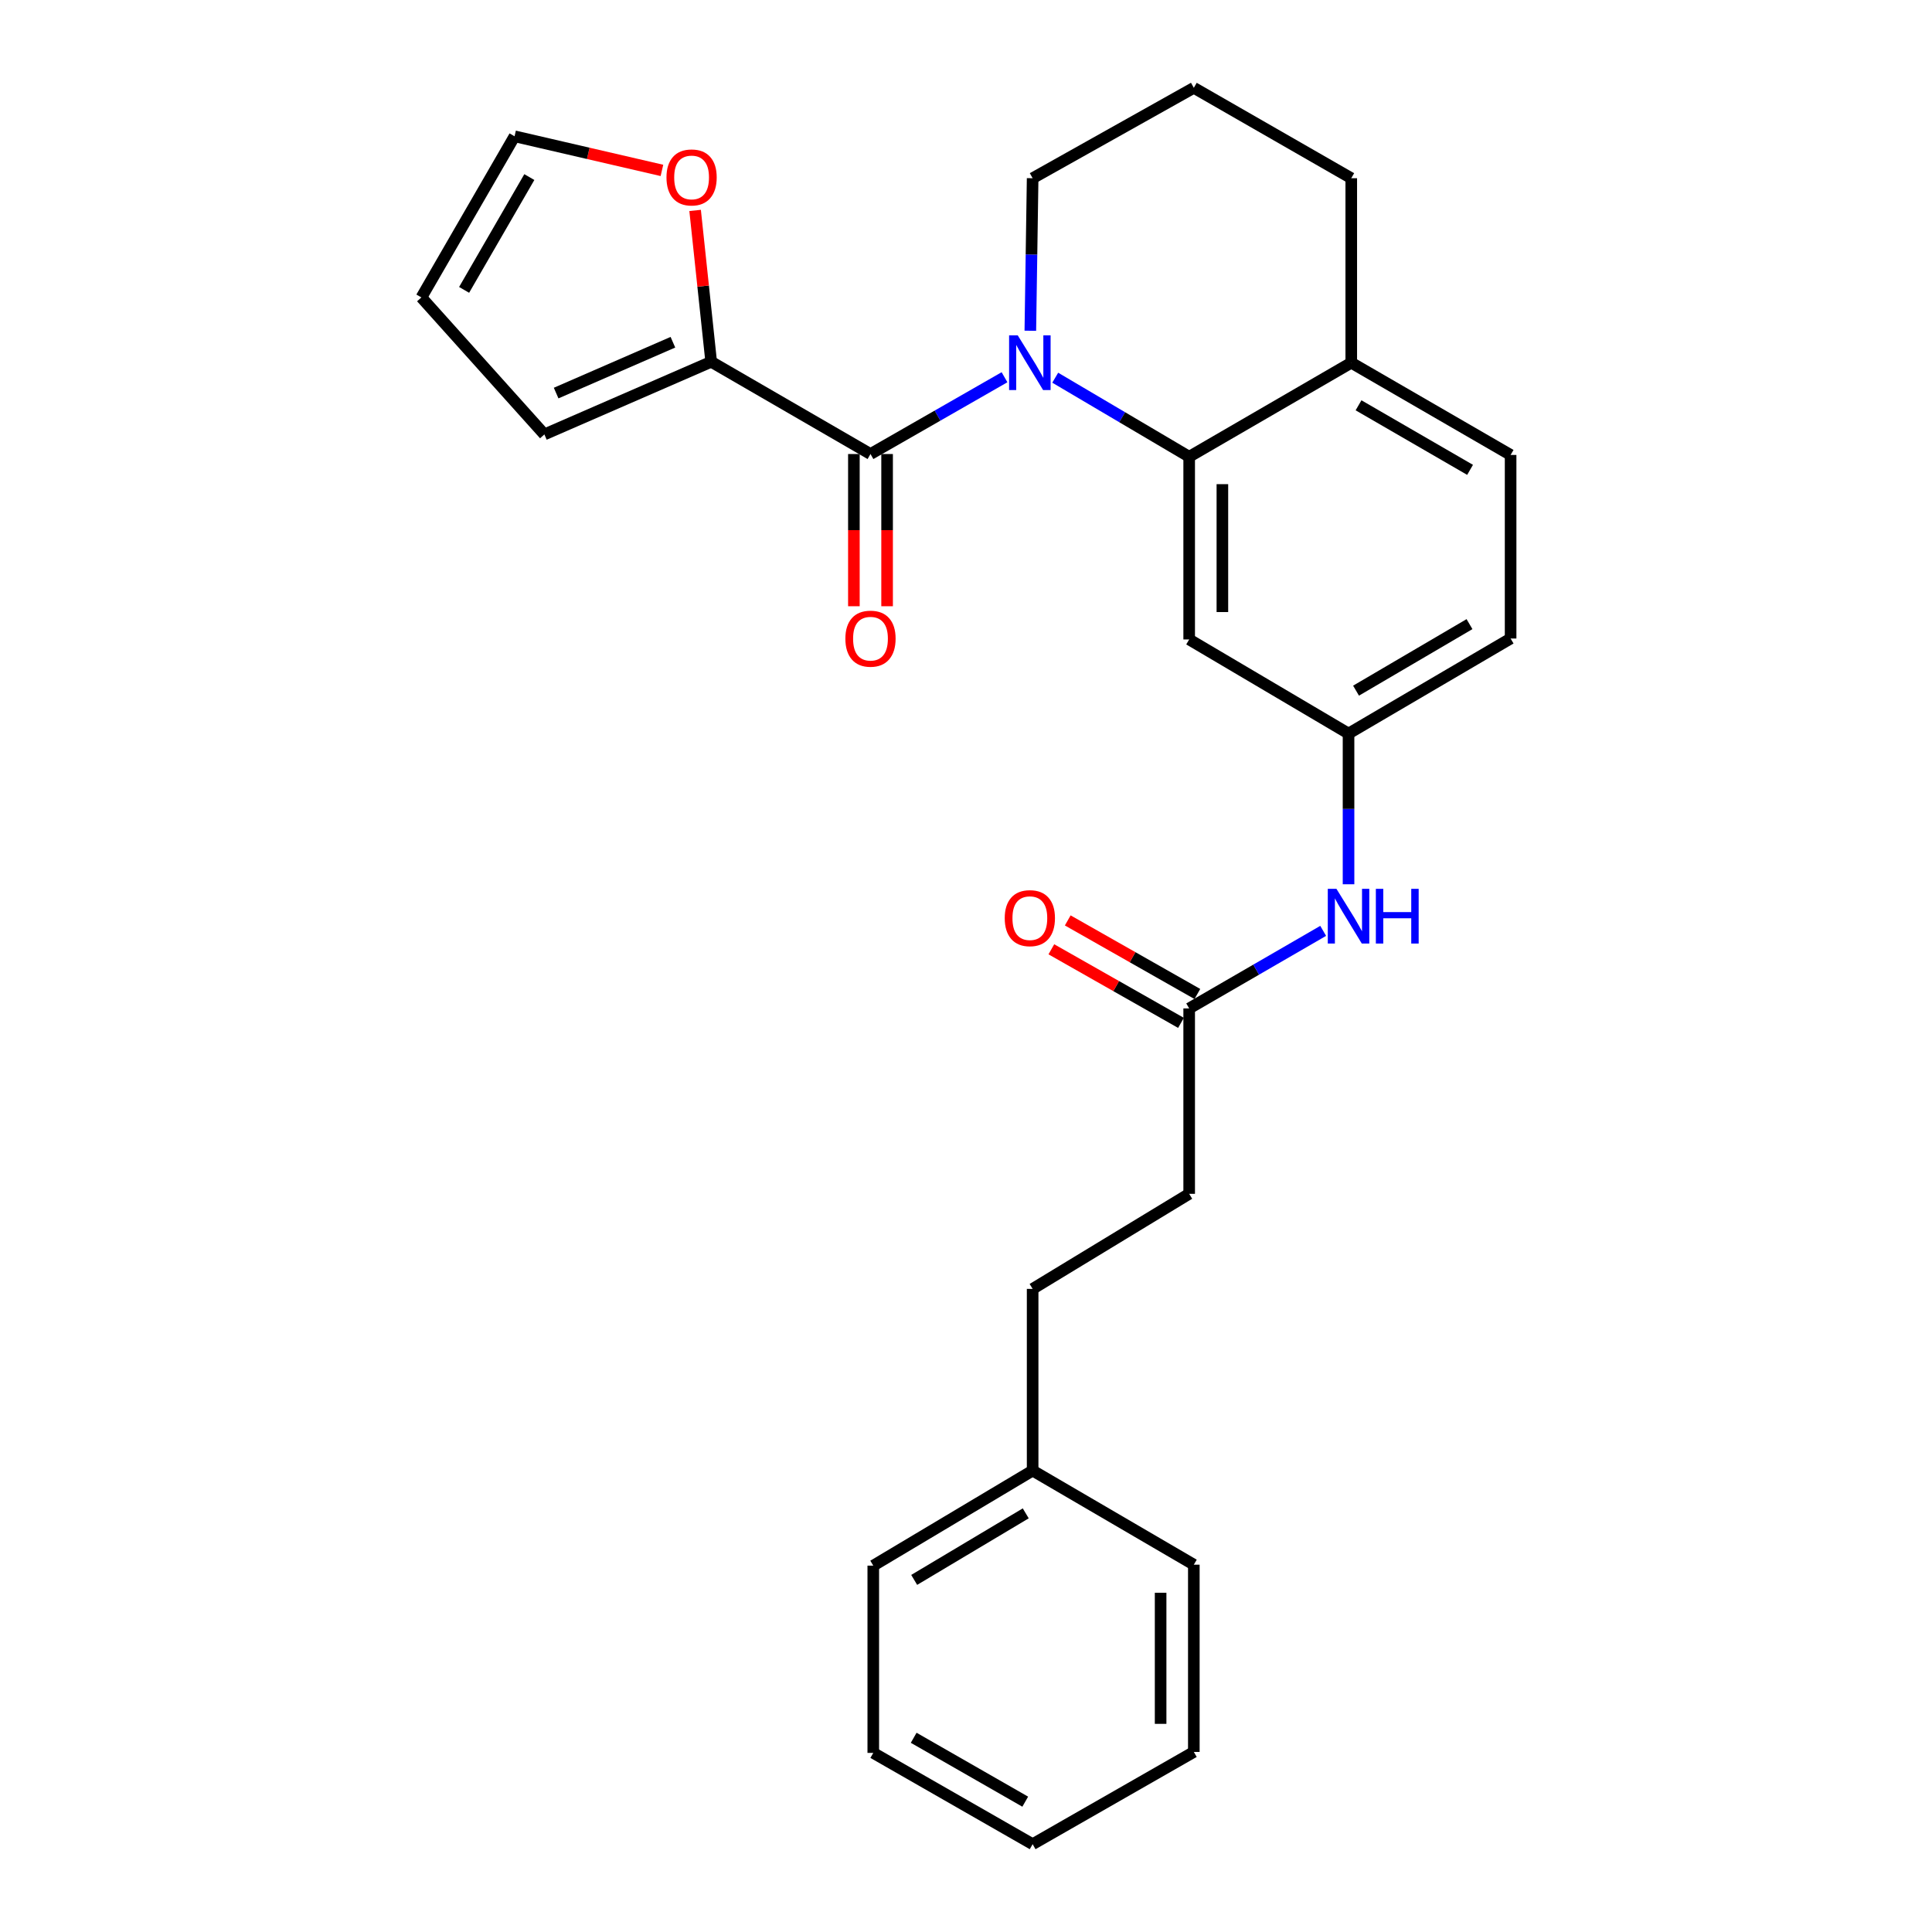 <?xml version='1.0' encoding='iso-8859-1'?>
<svg version='1.1' baseProfile='full'
              xmlns='http://www.w3.org/2000/svg'
                      xmlns:rdkit='http://www.rdkit.org/xml'
                      xmlns:xlink='http://www.w3.org/1999/xlink'
                  xml:space='preserve'
width='1000px' height='1000px' viewBox='0 0 1000 1000'>
<!-- END OF HEADER -->
<rect style='opacity:1.0;fill:#FFFFFF;stroke:none' width='1000' height='1000' x='0' y='0'> </rect>
<path class='bond-0' d='M 519.933,195.26 L 485.249,215.132' style='fill:none;fill-rule:evenodd;stroke:#0000FF;stroke-width:6px;stroke-linecap:butt;stroke-linejoin:miter;stroke-opacity:1' />
<path class='bond-0' d='M 485.249,215.132 L 450.564,235.004' style='fill:none;fill-rule:evenodd;stroke:#000000;stroke-width:6px;stroke-linecap:butt;stroke-linejoin:miter;stroke-opacity:1' />
<path class='bond-1' d='M 546.183,195.497 L 580.849,215.957' style='fill:none;fill-rule:evenodd;stroke:#0000FF;stroke-width:6px;stroke-linecap:butt;stroke-linejoin:miter;stroke-opacity:1' />
<path class='bond-1' d='M 580.849,215.957 L 615.515,236.417' style='fill:none;fill-rule:evenodd;stroke:#000000;stroke-width:6px;stroke-linecap:butt;stroke-linejoin:miter;stroke-opacity:1' />
<path class='bond-15' d='M 533.299,171.198 L 533.895,131.721' style='fill:none;fill-rule:evenodd;stroke:#0000FF;stroke-width:6px;stroke-linecap:butt;stroke-linejoin:miter;stroke-opacity:1' />
<path class='bond-15' d='M 533.895,131.721 L 534.491,92.245' style='fill:none;fill-rule:evenodd;stroke:#000000;stroke-width:6px;stroke-linecap:butt;stroke-linejoin:miter;stroke-opacity:1' />
<path class='bond-2' d='M 450.564,235.004 L 368.108,187.258' style='fill:none;fill-rule:evenodd;stroke:#000000;stroke-width:6px;stroke-linecap:butt;stroke-linejoin:miter;stroke-opacity:1' />
<path class='bond-8' d='M 441.97,235.004 L 441.97,274.395' style='fill:none;fill-rule:evenodd;stroke:#000000;stroke-width:6px;stroke-linecap:butt;stroke-linejoin:miter;stroke-opacity:1' />
<path class='bond-8' d='M 441.97,274.395 L 441.97,313.787' style='fill:none;fill-rule:evenodd;stroke:#FF0000;stroke-width:6px;stroke-linecap:butt;stroke-linejoin:miter;stroke-opacity:1' />
<path class='bond-8' d='M 459.159,235.004 L 459.159,274.395' style='fill:none;fill-rule:evenodd;stroke:#000000;stroke-width:6px;stroke-linecap:butt;stroke-linejoin:miter;stroke-opacity:1' />
<path class='bond-8' d='M 459.159,274.395 L 459.159,313.787' style='fill:none;fill-rule:evenodd;stroke:#FF0000;stroke-width:6px;stroke-linecap:butt;stroke-linejoin:miter;stroke-opacity:1' />
<path class='bond-3' d='M 615.515,236.417 L 615.515,330.981' style='fill:none;fill-rule:evenodd;stroke:#000000;stroke-width:6px;stroke-linecap:butt;stroke-linejoin:miter;stroke-opacity:1' />
<path class='bond-3' d='M 632.703,250.602 L 632.703,316.797' style='fill:none;fill-rule:evenodd;stroke:#000000;stroke-width:6px;stroke-linecap:butt;stroke-linejoin:miter;stroke-opacity:1' />
<path class='bond-7' d='M 615.515,236.417 L 699.413,187.745' style='fill:none;fill-rule:evenodd;stroke:#000000;stroke-width:6px;stroke-linecap:butt;stroke-linejoin:miter;stroke-opacity:1' />
<path class='bond-5' d='M 368.108,187.258 L 363.949,148.089' style='fill:none;fill-rule:evenodd;stroke:#000000;stroke-width:6px;stroke-linecap:butt;stroke-linejoin:miter;stroke-opacity:1' />
<path class='bond-5' d='M 363.949,148.089 L 359.789,108.919' style='fill:none;fill-rule:evenodd;stroke:#FF0000;stroke-width:6px;stroke-linecap:butt;stroke-linejoin:miter;stroke-opacity:1' />
<path class='bond-10' d='M 368.108,187.258 L 281.765,224.853' style='fill:none;fill-rule:evenodd;stroke:#000000;stroke-width:6px;stroke-linecap:butt;stroke-linejoin:miter;stroke-opacity:1' />
<path class='bond-10' d='M 348.295,177.138 L 287.855,203.455' style='fill:none;fill-rule:evenodd;stroke:#000000;stroke-width:6px;stroke-linecap:butt;stroke-linejoin:miter;stroke-opacity:1' />
<path class='bond-9' d='M 615.515,330.981 L 698,379.691' style='fill:none;fill-rule:evenodd;stroke:#000000;stroke-width:6px;stroke-linecap:butt;stroke-linejoin:miter;stroke-opacity:1' />
<path class='bond-4' d='M 615.515,521.963 L 650.196,501.888' style='fill:none;fill-rule:evenodd;stroke:#000000;stroke-width:6px;stroke-linecap:butt;stroke-linejoin:miter;stroke-opacity:1' />
<path class='bond-4' d='M 650.196,501.888 L 684.877,481.813' style='fill:none;fill-rule:evenodd;stroke:#0000FF;stroke-width:6px;stroke-linecap:butt;stroke-linejoin:miter;stroke-opacity:1' />
<path class='bond-13' d='M 619.758,514.489 L 586.21,495.446' style='fill:none;fill-rule:evenodd;stroke:#000000;stroke-width:6px;stroke-linecap:butt;stroke-linejoin:miter;stroke-opacity:1' />
<path class='bond-13' d='M 586.21,495.446 L 552.662,476.404' style='fill:none;fill-rule:evenodd;stroke:#FF0000;stroke-width:6px;stroke-linecap:butt;stroke-linejoin:miter;stroke-opacity:1' />
<path class='bond-13' d='M 611.273,529.437 L 577.725,510.395' style='fill:none;fill-rule:evenodd;stroke:#000000;stroke-width:6px;stroke-linecap:butt;stroke-linejoin:miter;stroke-opacity:1' />
<path class='bond-13' d='M 577.725,510.395 L 544.178,491.352' style='fill:none;fill-rule:evenodd;stroke:#FF0000;stroke-width:6px;stroke-linecap:butt;stroke-linejoin:miter;stroke-opacity:1' />
<path class='bond-16' d='M 615.515,521.963 L 615.515,617.922' style='fill:none;fill-rule:evenodd;stroke:#000000;stroke-width:6px;stroke-linecap:butt;stroke-linejoin:miter;stroke-opacity:1' />
<path class='bond-11' d='M 342.616,88.203 L 304.475,79.372' style='fill:none;fill-rule:evenodd;stroke:#FF0000;stroke-width:6px;stroke-linecap:butt;stroke-linejoin:miter;stroke-opacity:1' />
<path class='bond-11' d='M 304.475,79.372 L 266.334,70.54' style='fill:none;fill-rule:evenodd;stroke:#000000;stroke-width:6px;stroke-linecap:butt;stroke-linejoin:miter;stroke-opacity:1' />
<path class='bond-6' d='M 698,457.694 L 698,418.693' style='fill:none;fill-rule:evenodd;stroke:#0000FF;stroke-width:6px;stroke-linecap:butt;stroke-linejoin:miter;stroke-opacity:1' />
<path class='bond-6' d='M 698,418.693 L 698,379.691' style='fill:none;fill-rule:evenodd;stroke:#000000;stroke-width:6px;stroke-linecap:butt;stroke-linejoin:miter;stroke-opacity:1' />
<path class='bond-14' d='M 699.413,187.745 L 781.889,235.481' style='fill:none;fill-rule:evenodd;stroke:#000000;stroke-width:6px;stroke-linecap:butt;stroke-linejoin:miter;stroke-opacity:1' />
<path class='bond-14' d='M 703.174,209.782 L 760.907,243.197' style='fill:none;fill-rule:evenodd;stroke:#000000;stroke-width:6px;stroke-linecap:butt;stroke-linejoin:miter;stroke-opacity:1' />
<path class='bond-27' d='M 699.413,187.745 L 699.413,92.245' style='fill:none;fill-rule:evenodd;stroke:#000000;stroke-width:6px;stroke-linecap:butt;stroke-linejoin:miter;stroke-opacity:1' />
<path class='bond-28' d='M 698,379.691 L 781.889,330.494' style='fill:none;fill-rule:evenodd;stroke:#000000;stroke-width:6px;stroke-linecap:butt;stroke-linejoin:miter;stroke-opacity:1' />
<path class='bond-28' d='M 701.888,357.485 L 760.61,323.047' style='fill:none;fill-rule:evenodd;stroke:#000000;stroke-width:6px;stroke-linecap:butt;stroke-linejoin:miter;stroke-opacity:1' />
<path class='bond-12' d='M 281.765,224.853 L 218.111,153.951' style='fill:none;fill-rule:evenodd;stroke:#000000;stroke-width:6px;stroke-linecap:butt;stroke-linejoin:miter;stroke-opacity:1' />
<path class='bond-29' d='M 266.334,70.54 L 218.111,153.951' style='fill:none;fill-rule:evenodd;stroke:#000000;stroke-width:6px;stroke-linecap:butt;stroke-linejoin:miter;stroke-opacity:1' />
<path class='bond-29' d='M 273.981,91.654 L 240.225,150.042' style='fill:none;fill-rule:evenodd;stroke:#000000;stroke-width:6px;stroke-linecap:butt;stroke-linejoin:miter;stroke-opacity:1' />
<path class='bond-17' d='M 781.889,235.481 L 781.889,330.494' style='fill:none;fill-rule:evenodd;stroke:#000000;stroke-width:6px;stroke-linecap:butt;stroke-linejoin:miter;stroke-opacity:1' />
<path class='bond-20' d='M 534.491,92.245 L 617.922,45.455' style='fill:none;fill-rule:evenodd;stroke:#000000;stroke-width:6px;stroke-linecap:butt;stroke-linejoin:miter;stroke-opacity:1' />
<path class='bond-18' d='M 615.515,617.922 L 534.491,667.128' style='fill:none;fill-rule:evenodd;stroke:#000000;stroke-width:6px;stroke-linecap:butt;stroke-linejoin:miter;stroke-opacity:1' />
<path class='bond-19' d='M 534.491,667.128 L 534.491,761.167' style='fill:none;fill-rule:evenodd;stroke:#000000;stroke-width:6px;stroke-linecap:butt;stroke-linejoin:miter;stroke-opacity:1' />
<path class='bond-22' d='M 534.491,761.167 L 452.006,810.374' style='fill:none;fill-rule:evenodd;stroke:#000000;stroke-width:6px;stroke-linecap:butt;stroke-linejoin:miter;stroke-opacity:1' />
<path class='bond-22' d='M 530.924,783.309 L 473.185,817.754' style='fill:none;fill-rule:evenodd;stroke:#000000;stroke-width:6px;stroke-linecap:butt;stroke-linejoin:miter;stroke-opacity:1' />
<path class='bond-23' d='M 534.491,761.167 L 617.922,809.877' style='fill:none;fill-rule:evenodd;stroke:#000000;stroke-width:6px;stroke-linecap:butt;stroke-linejoin:miter;stroke-opacity:1' />
<path class='bond-21' d='M 617.922,45.455 L 699.413,92.245' style='fill:none;fill-rule:evenodd;stroke:#000000;stroke-width:6px;stroke-linecap:butt;stroke-linejoin:miter;stroke-opacity:1' />
<path class='bond-25' d='M 452.006,810.374 L 452.006,907.297' style='fill:none;fill-rule:evenodd;stroke:#000000;stroke-width:6px;stroke-linecap:butt;stroke-linejoin:miter;stroke-opacity:1' />
<path class='bond-24' d='M 617.922,809.877 L 617.922,906.8' style='fill:none;fill-rule:evenodd;stroke:#000000;stroke-width:6px;stroke-linecap:butt;stroke-linejoin:miter;stroke-opacity:1' />
<path class='bond-24' d='M 600.733,824.415 L 600.733,892.262' style='fill:none;fill-rule:evenodd;stroke:#000000;stroke-width:6px;stroke-linecap:butt;stroke-linejoin:miter;stroke-opacity:1' />
<path class='bond-26' d='M 617.922,906.8 L 534.491,954.545' style='fill:none;fill-rule:evenodd;stroke:#000000;stroke-width:6px;stroke-linecap:butt;stroke-linejoin:miter;stroke-opacity:1' />
<path class='bond-30' d='M 452.006,907.297 L 534.491,954.545' style='fill:none;fill-rule:evenodd;stroke:#000000;stroke-width:6px;stroke-linecap:butt;stroke-linejoin:miter;stroke-opacity:1' />
<path class='bond-30' d='M 472.923,899.469 L 530.662,932.543' style='fill:none;fill-rule:evenodd;stroke:#000000;stroke-width:6px;stroke-linecap:butt;stroke-linejoin:miter;stroke-opacity:1' />
<path  class='atom-0' d='M 526.789 173.585
L 536.069 188.585
Q 536.989 190.065, 538.469 192.745
Q 539.949 195.425, 540.029 195.585
L 540.029 173.585
L 543.789 173.585
L 543.789 201.905
L 539.909 201.905
L 529.949 185.505
Q 528.789 183.585, 527.549 181.385
Q 526.349 179.185, 525.989 178.505
L 525.989 201.905
L 522.309 201.905
L 522.309 173.585
L 526.789 173.585
' fill='#0000FF'/>
<path  class='atom-6' d='M 344.967 91.838
Q 344.967 85.038, 348.327 81.238
Q 351.687 77.438, 357.967 77.438
Q 364.247 77.438, 367.607 81.238
Q 370.967 85.038, 370.967 91.838
Q 370.967 98.718, 367.567 102.638
Q 364.167 106.518, 357.967 106.518
Q 351.727 106.518, 348.327 102.638
Q 344.967 98.758, 344.967 91.838
M 357.967 103.318
Q 362.287 103.318, 364.607 100.438
Q 366.967 97.518, 366.967 91.838
Q 366.967 86.278, 364.607 83.478
Q 362.287 80.638, 357.967 80.638
Q 353.647 80.638, 351.287 83.438
Q 348.967 86.238, 348.967 91.838
Q 348.967 97.558, 351.287 100.438
Q 353.647 103.318, 357.967 103.318
' fill='#FF0000'/>
<path  class='atom-7' d='M 691.74 460.058
L 701.02 475.058
Q 701.94 476.538, 703.42 479.218
Q 704.9 481.898, 704.98 482.058
L 704.98 460.058
L 708.74 460.058
L 708.74 488.378
L 704.86 488.378
L 694.9 471.978
Q 693.74 470.058, 692.5 467.858
Q 691.3 465.658, 690.94 464.978
L 690.94 488.378
L 687.26 488.378
L 687.26 460.058
L 691.74 460.058
' fill='#0000FF'/>
<path  class='atom-7' d='M 712.14 460.058
L 715.98 460.058
L 715.98 472.098
L 730.46 472.098
L 730.46 460.058
L 734.3 460.058
L 734.3 488.378
L 730.46 488.378
L 730.46 475.298
L 715.98 475.298
L 715.98 488.378
L 712.14 488.378
L 712.14 460.058
' fill='#0000FF'/>
<path  class='atom-9' d='M 437.564 330.574
Q 437.564 323.774, 440.924 319.974
Q 444.284 316.174, 450.564 316.174
Q 456.844 316.174, 460.204 319.974
Q 463.564 323.774, 463.564 330.574
Q 463.564 337.454, 460.164 341.374
Q 456.764 345.254, 450.564 345.254
Q 444.324 345.254, 440.924 341.374
Q 437.564 337.494, 437.564 330.574
M 450.564 342.054
Q 454.884 342.054, 457.204 339.174
Q 459.564 336.254, 459.564 330.574
Q 459.564 325.014, 457.204 322.214
Q 454.884 319.374, 450.564 319.374
Q 446.244 319.374, 443.884 322.174
Q 441.564 324.974, 441.564 330.574
Q 441.564 336.294, 443.884 339.174
Q 446.244 342.054, 450.564 342.054
' fill='#FF0000'/>
<path  class='atom-14' d='M 520.049 475.233
Q 520.049 468.433, 523.409 464.633
Q 526.769 460.833, 533.049 460.833
Q 539.329 460.833, 542.689 464.633
Q 546.049 468.433, 546.049 475.233
Q 546.049 482.113, 542.649 486.033
Q 539.249 489.913, 533.049 489.913
Q 526.809 489.913, 523.409 486.033
Q 520.049 482.153, 520.049 475.233
M 533.049 486.713
Q 537.369 486.713, 539.689 483.833
Q 542.049 480.913, 542.049 475.233
Q 542.049 469.673, 539.689 466.873
Q 537.369 464.033, 533.049 464.033
Q 528.729 464.033, 526.369 466.833
Q 524.049 469.633, 524.049 475.233
Q 524.049 480.953, 526.369 483.833
Q 528.729 486.713, 533.049 486.713
' fill='#FF0000'/>
</svg>
